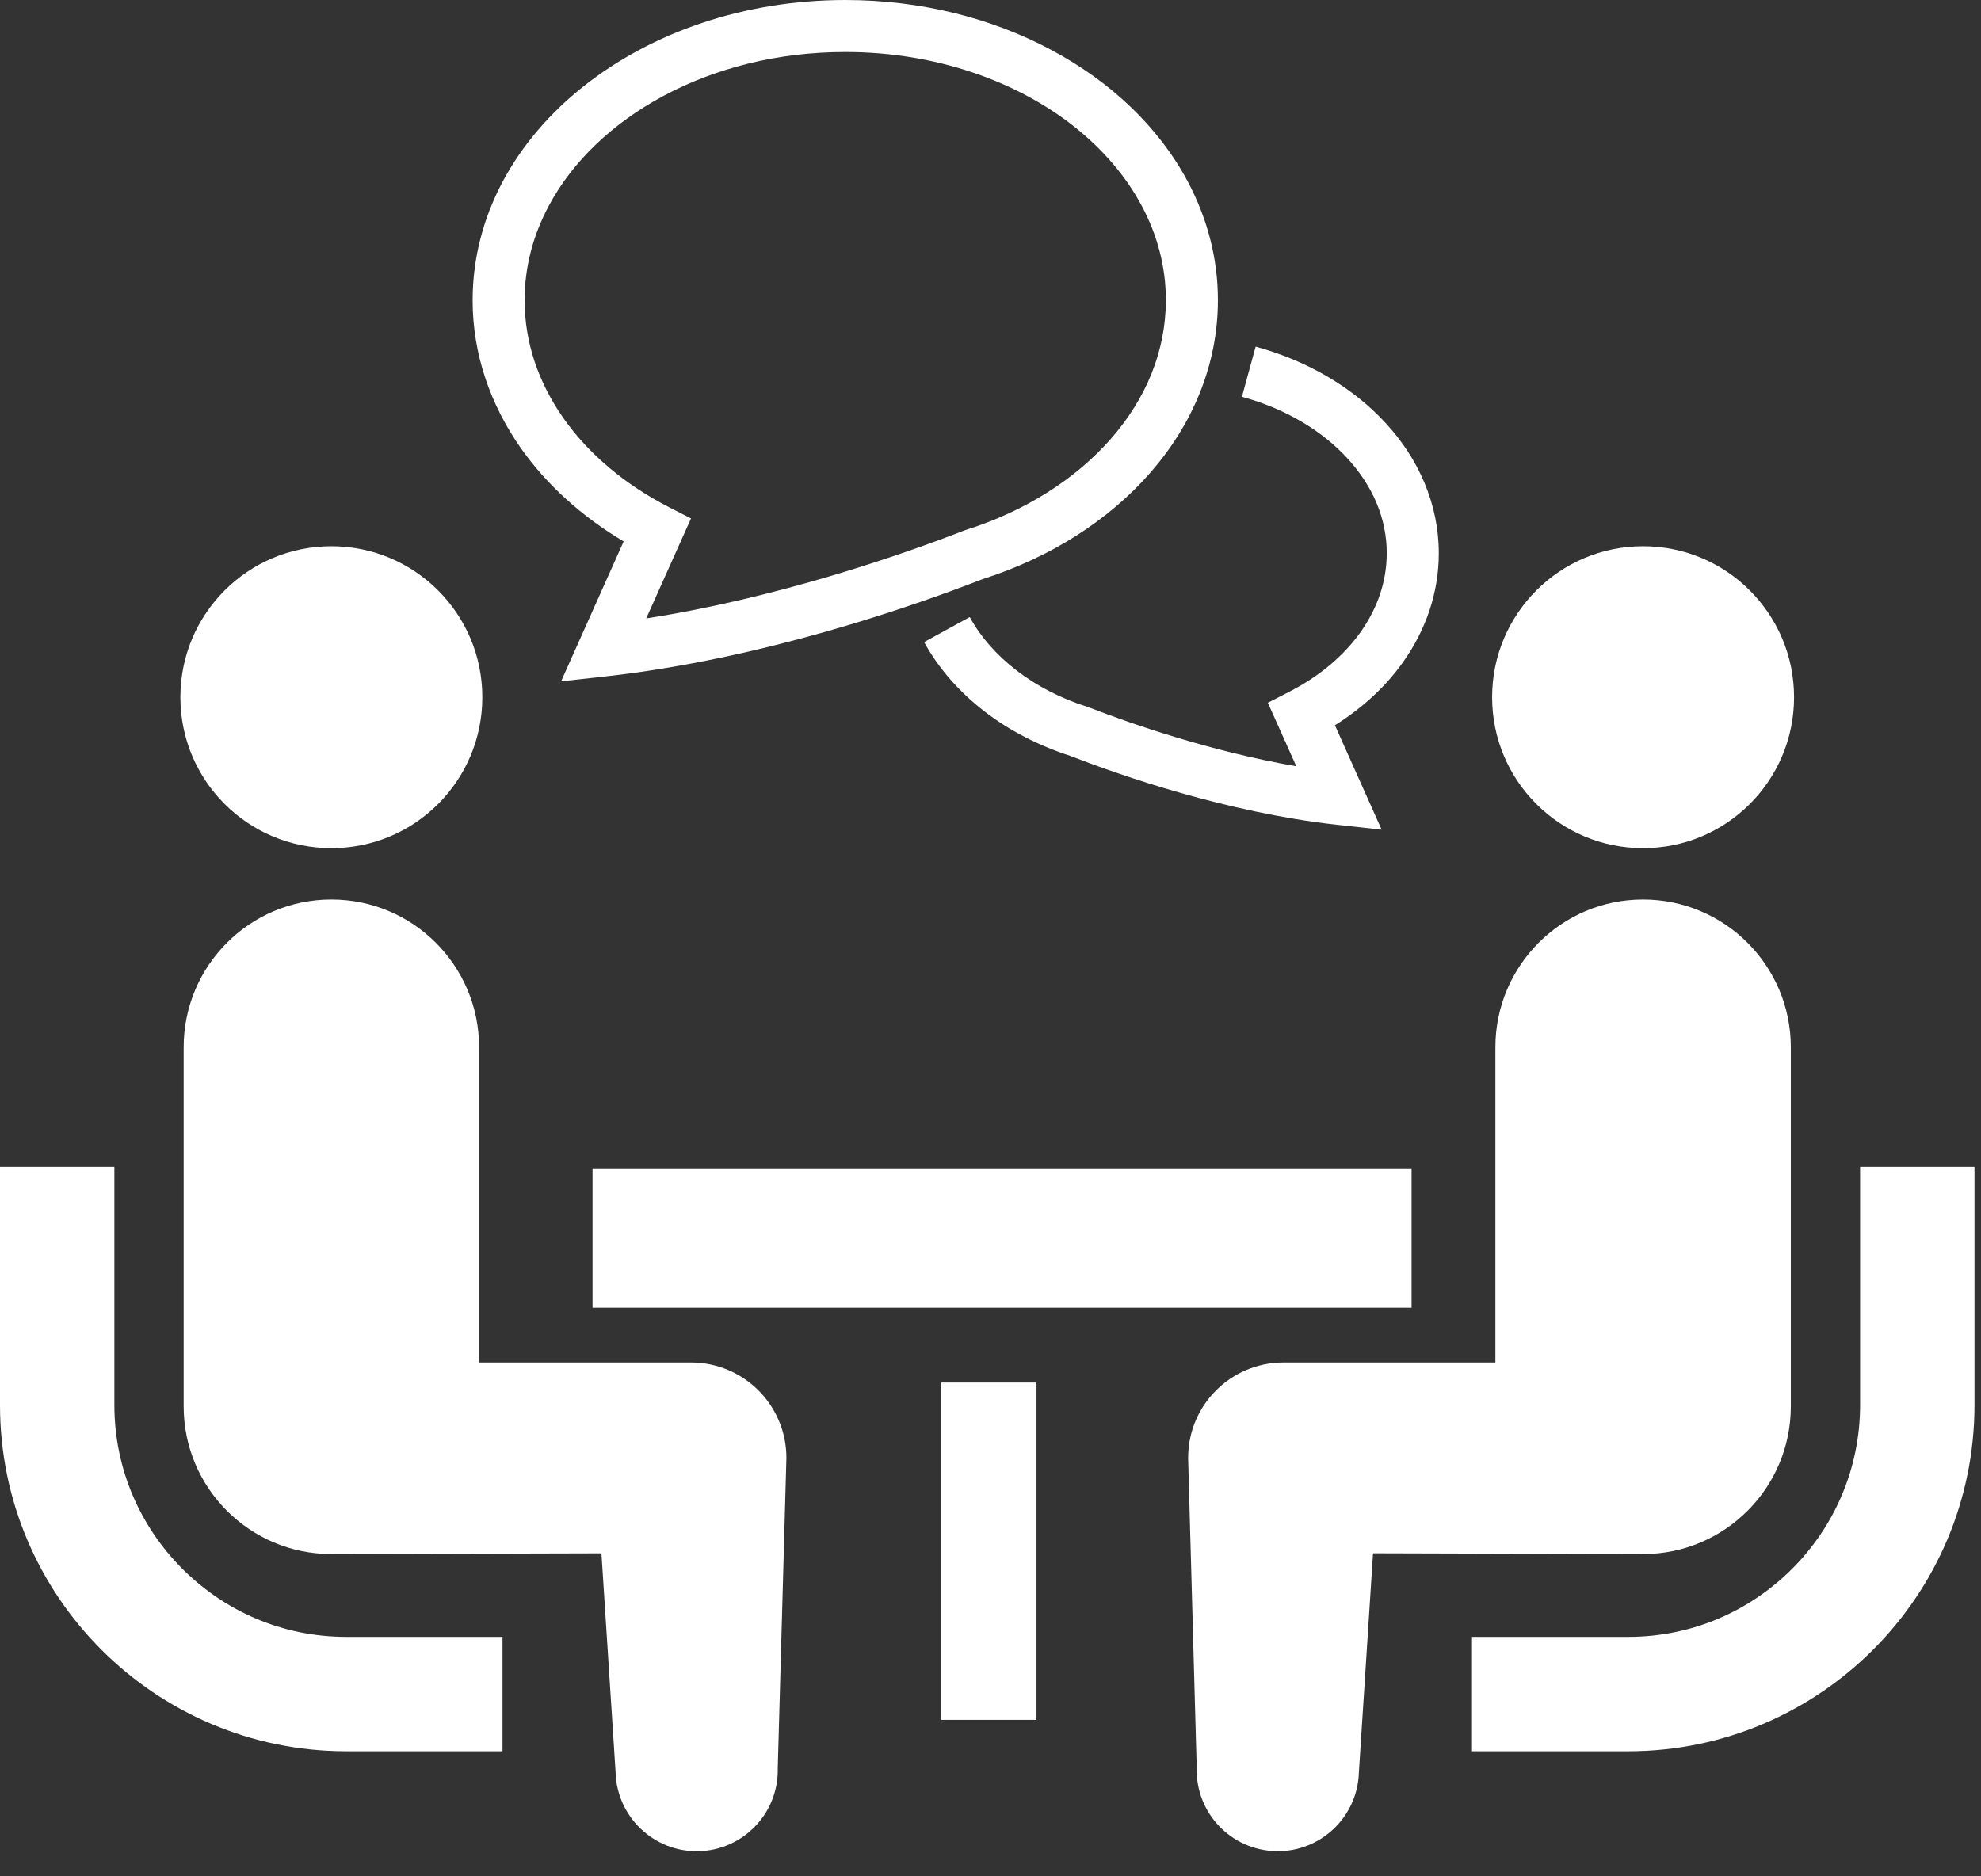 <svg width="38" height="36" viewBox="0 0 38 36" fill="none" xmlns="http://www.w3.org/2000/svg">
<rect x="0" y="0" width="38" height="36" fill="#333333" stroke="none"/>
<path d="M3.499 30.101C2.692 29.293 2.195 28.187 2.194 26.96V22.388H0V26.96C0.001 30.625 2.976 33.598 6.64 33.601H9.639V31.406H6.64C5.412 31.405 4.308 30.909 3.499 30.101Z" fill="white"/>
<path d="M6.357 16.273C7.957 16.273 9.252 14.978 9.252 13.377C9.252 11.778 7.957 10.48 6.357 10.48C4.757 10.48 3.46 11.778 3.46 13.377C3.46 14.978 4.757 16.273 6.357 16.273Z" fill="white"/>
<path d="M13.254 26.141H9.19V20.093C9.19 18.527 7.923 17.258 6.357 17.258C4.792 17.258 3.523 18.527 3.523 20.093V26.983C3.523 28.548 4.792 29.817 6.357 29.817C6.569 29.817 11.537 29.803 11.537 29.803L11.808 33.996C11.828 34.855 12.54 35.536 13.398 35.518C14.259 35.498 14.939 34.786 14.919 33.928L15.085 27.972C15.085 26.959 14.265 26.141 13.254 26.141Z" fill="white"/>
<path d="M35.681 22.388V26.96C35.679 28.187 35.183 29.293 34.376 30.101C33.567 30.909 32.463 31.405 31.235 31.406H28.236V33.601H31.235C34.899 33.598 37.873 30.625 37.875 26.96V22.388H35.681Z" fill="white"/>
<path d="M31.518 16.273C33.117 16.273 34.414 14.978 34.414 13.377C34.414 11.778 33.117 10.48 31.518 10.48C29.918 10.48 28.622 11.778 28.622 13.377C28.622 14.978 29.918 16.273 31.518 16.273Z" fill="white"/>
<path d="M34.352 26.983V20.093C34.352 18.527 33.082 17.258 31.518 17.258C29.952 17.258 28.685 18.527 28.685 20.093V26.141H24.621C23.61 26.141 22.791 26.959 22.791 27.972L22.956 33.928C22.936 34.786 23.616 35.498 24.477 35.517C25.335 35.536 26.047 34.855 26.067 33.996L26.338 29.802C26.338 29.802 31.306 29.817 31.518 29.817C33.083 29.817 34.352 28.548 34.352 26.983Z" fill="white"/>
<path d="M27.077 22.416H11.366V25.09H27.077V22.416Z" fill="white"/>
<path d="M19.882 26.526H18.053V32.998H19.882V26.526Z" fill="white"/>
<path d="M26.601 10.614C26.601 11.153 26.426 11.66 26.107 12.116C25.787 12.572 25.317 12.971 24.741 13.267L24.32 13.483L24.866 14.702C23.211 14.416 21.675 13.877 20.899 13.576L20.884 13.57L20.868 13.565C19.828 13.238 19.015 12.597 18.602 11.839L17.726 12.319C18.286 13.336 19.303 14.109 20.539 14.505V14.506C21.499 14.878 23.516 15.585 25.636 15.823L26.503 15.918L25.607 13.915C26.133 13.584 26.584 13.174 26.923 12.69C27.348 12.088 27.6 11.374 27.599 10.615C27.6 9.67 27.209 8.798 26.58 8.117C25.95 7.432 25.082 6.923 24.086 6.65L23.823 7.613C24.655 7.839 25.36 8.263 25.845 8.792C26.332 9.323 26.601 9.944 26.601 10.614Z" fill="white"/>
<path d="M11.963 10.388L10.763 13.072L11.63 12.976C14.623 12.642 17.49 11.639 18.85 11.111C20.143 10.698 21.259 9.991 22.062 9.073C22.872 8.149 23.363 7.001 23.362 5.759C23.363 4.947 23.152 4.172 22.78 3.476C22.222 2.432 21.303 1.564 20.166 0.958C19.03 0.35 17.672 3.05176e-05 16.214 3.05176e-05C14.271 0.001 12.504 0.621 11.203 1.649C10.553 2.163 10.02 2.78 9.647 3.476C9.275 4.172 9.066 4.947 9.066 5.759C9.065 6.795 9.408 7.768 9.991 8.598C10.491 9.308 11.167 9.914 11.963 10.388ZM10.528 3.947C10.978 3.103 11.746 2.364 12.732 1.837C13.717 1.31 14.917 0.997 16.214 0.998C17.943 0.997 19.499 1.554 20.607 2.43C21.16 2.869 21.6 3.384 21.9 3.947C22.201 4.51 22.364 5.119 22.364 5.759C22.363 6.735 21.986 7.645 21.312 8.416C20.639 9.186 19.669 9.809 18.519 10.17L18.505 10.175L18.489 10.181C17.311 10.638 14.928 11.471 12.396 11.865L13.255 9.947L12.833 9.731C11.983 9.295 11.286 8.705 10.808 8.023C10.329 7.34 10.064 6.575 10.063 5.759C10.064 5.119 10.226 4.51 10.528 3.947Z" fill="white"/>
</svg>
